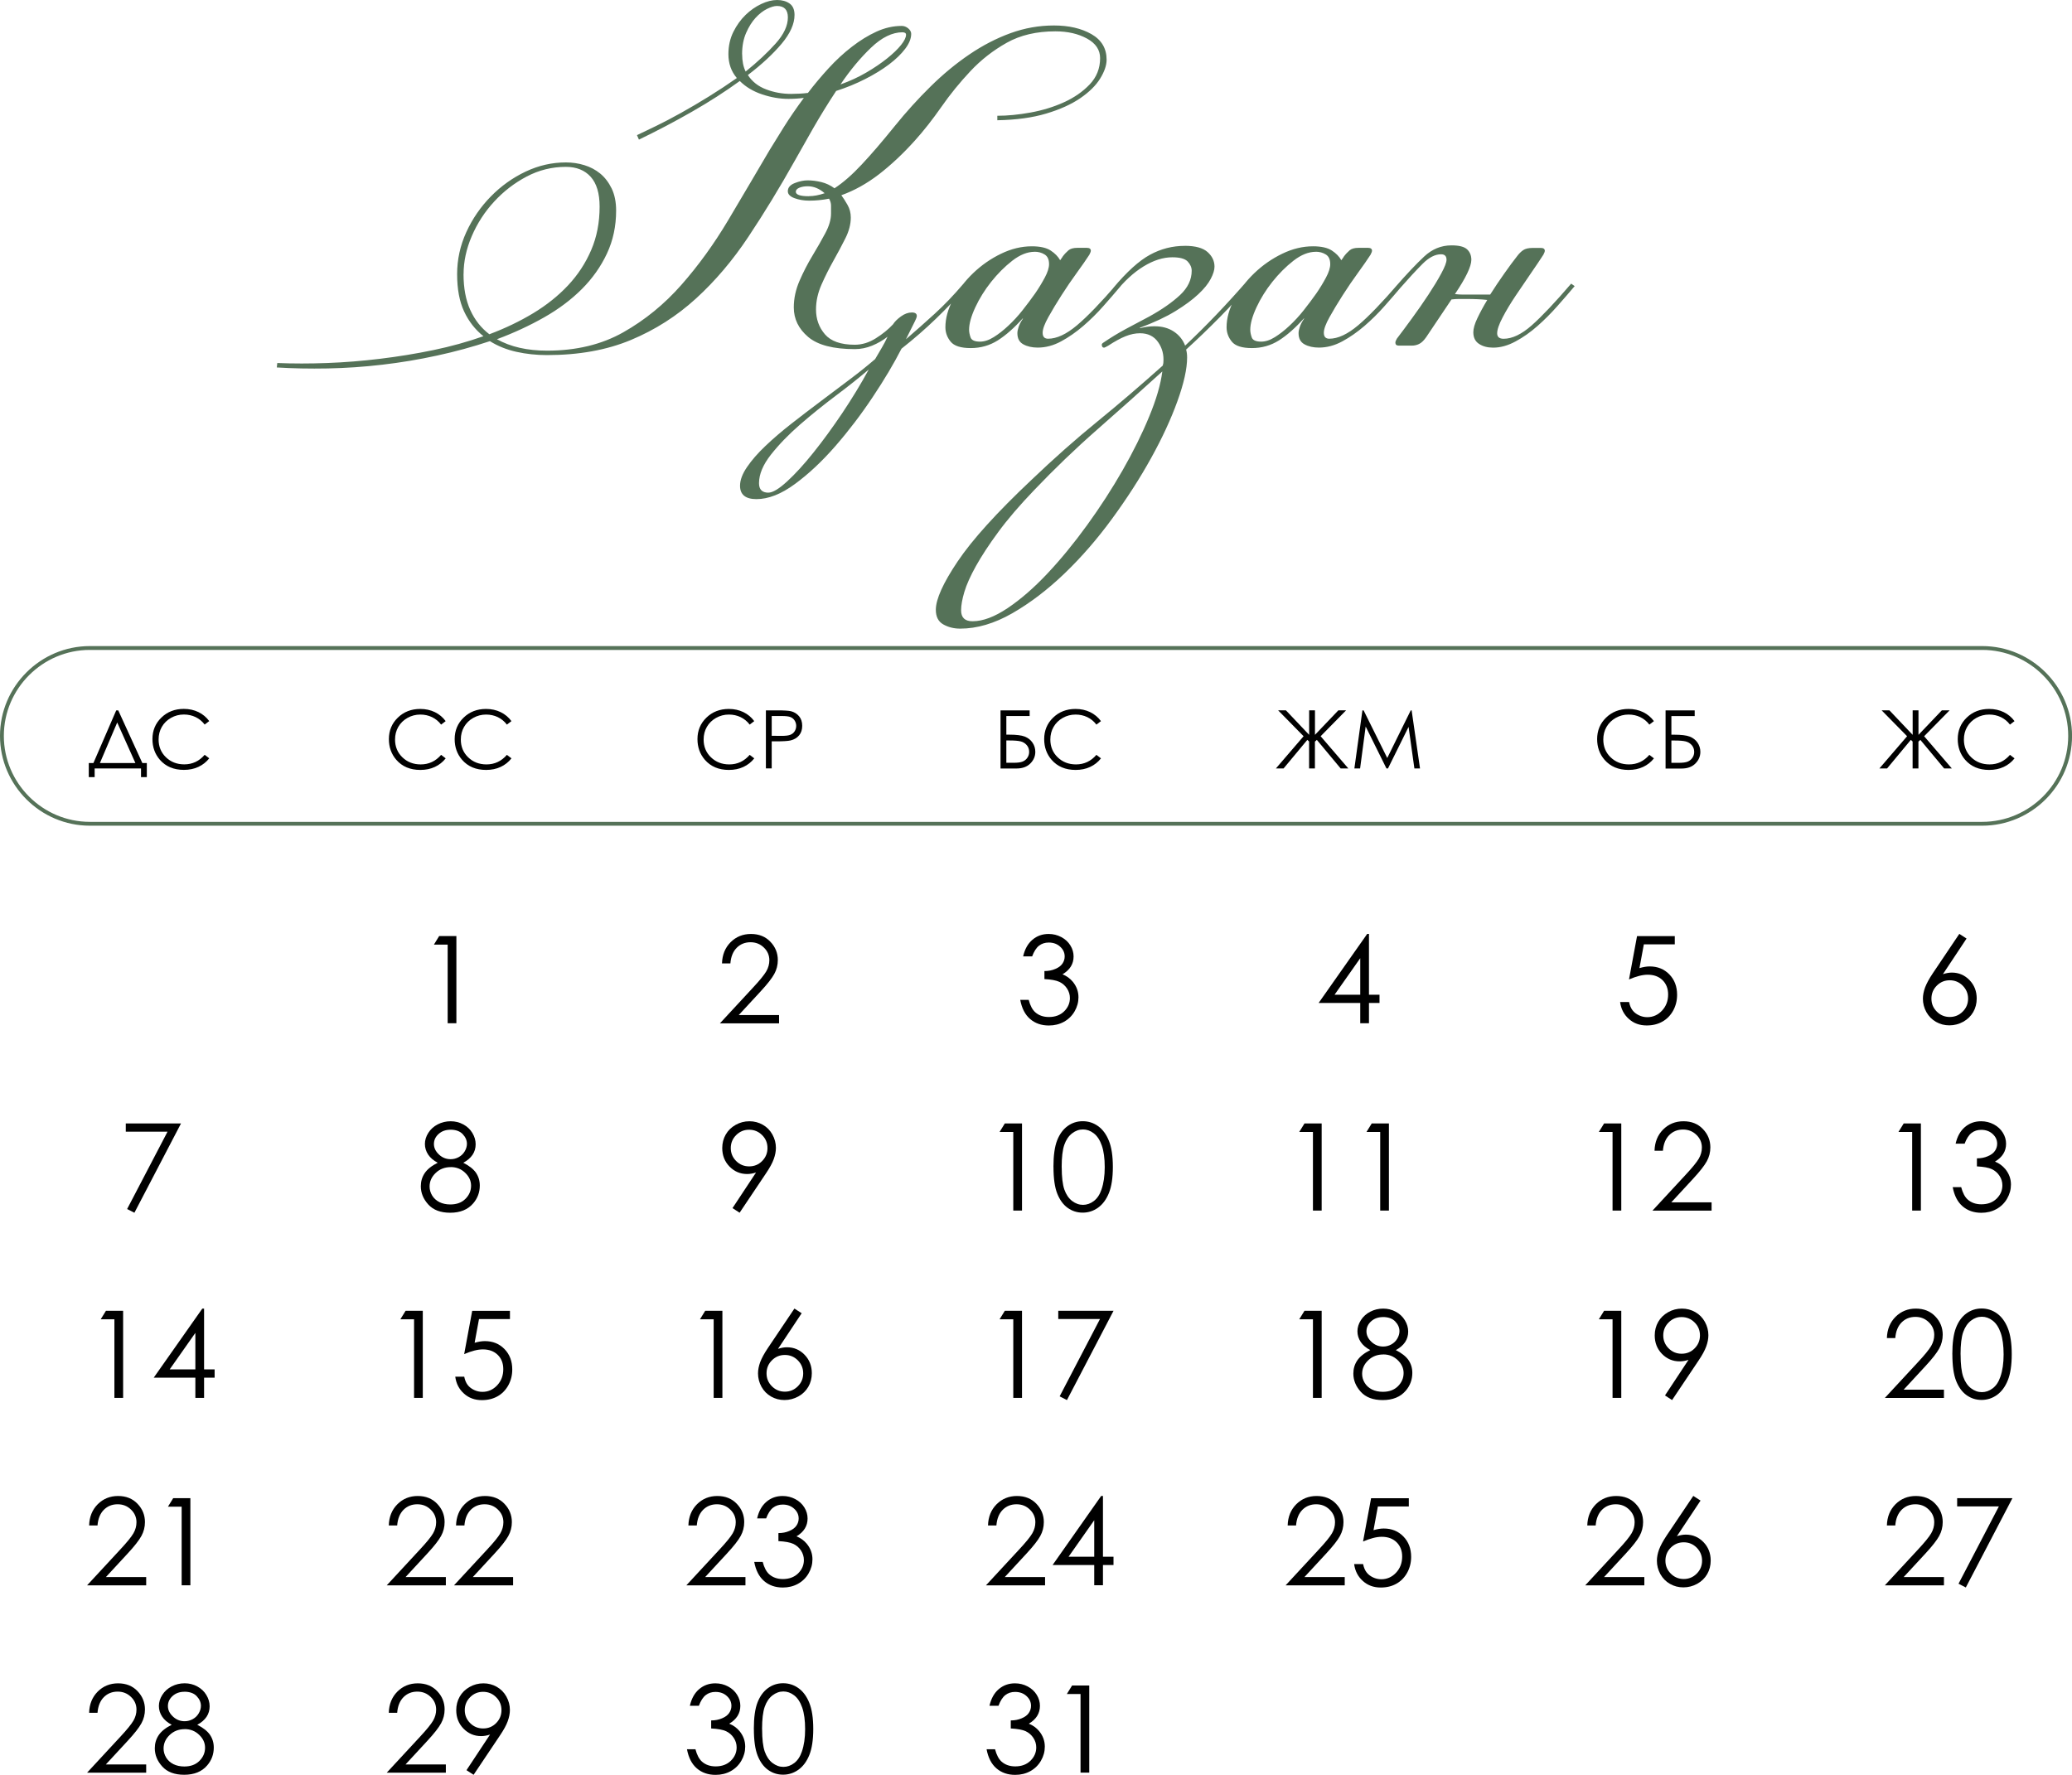<?xml version="1.0" encoding="UTF-8"?> <svg xmlns="http://www.w3.org/2000/svg" xmlns:xlink="http://www.w3.org/1999/xlink" xmlns:xodm="http://www.corel.com/coreldraw/odm/2003" xml:space="preserve" width="108.402mm" height="92.867mm" version="1.1" style="shape-rendering:geometricPrecision; text-rendering:geometricPrecision; image-rendering:optimizeQuality; fill-rule:evenodd; clip-rule:evenodd" viewBox="0 0 420.54 360.27"> <defs> <style type="text/css"> .str0 {stroke:#557258;stroke-width:0.78;stroke-miterlimit:22.926} .fil1 {fill:none} .fil0 {fill:black;fill-rule:nonzero} .fil2 {fill:#557258;fill-rule:nonzero} </style> </defs> <g id="Слой_x0020_1">  <g id="_2566336480240"> <path class="fil0" d="M19.2 157.75l-1.18 0 0 -2.86 0.94 0 4.63 -10.69 0.41 0 4.89 10.69 0.91 0 0 2.86 -1.18 0 0 -1.76 -9.41 0 0 1.76zm1.09 -2.86l7.19 0 -3.69 -8.23 -3.51 8.23zm22.18 -8.52l-0.93 0.71c-0.51,-0.67 -1.13,-1.17 -1.85,-1.52 -0.72,-0.34 -1.51,-0.52 -2.37,-0.52 -0.94,0 -1.81,0.23 -2.61,0.68 -0.8,0.45 -1.42,1.06 -1.86,1.82 -0.44,0.76 -0.66,1.62 -0.66,2.57 0,1.44 0.49,2.64 1.48,3.6 0.99,0.96 2.23,1.45 3.73,1.45 1.65,0 3.03,-0.65 4.14,-1.94l0.93 0.71c-0.59,0.75 -1.32,1.33 -2.2,1.74 -0.88,0.41 -1.86,0.61 -2.95,0.61 -2.06,0 -3.69,-0.69 -4.88,-2.06 -1,-1.16 -1.5,-2.56 -1.5,-4.2 0,-1.72 0.6,-3.18 1.81,-4.35 1.21,-1.18 2.73,-1.77 4.55,-1.77 1.1,0 2.09,0.22 2.98,0.65 0.89,0.44 1.61,1.04 2.18,1.82z"></path> <path class="fil0" d="M90.46 146.38l-0.93 0.71c-0.51,-0.67 -1.13,-1.17 -1.85,-1.52 -0.72,-0.34 -1.51,-0.52 -2.37,-0.52 -0.94,0 -1.81,0.23 -2.61,0.68 -0.8,0.45 -1.42,1.06 -1.86,1.82 -0.44,0.76 -0.66,1.62 -0.66,2.57 0,1.44 0.49,2.64 1.48,3.6 0.99,0.96 2.23,1.45 3.73,1.45 1.65,0 3.03,-0.65 4.14,-1.94l0.93 0.71c-0.59,0.75 -1.32,1.33 -2.2,1.74 -0.88,0.41 -1.86,0.61 -2.95,0.61 -2.06,0 -3.69,-0.69 -4.88,-2.06 -1,-1.16 -1.5,-2.56 -1.5,-4.2 0,-1.72 0.6,-3.18 1.81,-4.35 1.21,-1.18 2.73,-1.77 4.55,-1.77 1.1,0 2.09,0.22 2.98,0.65 0.89,0.44 1.61,1.04 2.18,1.82zm13.35 0l-0.93 0.71c-0.51,-0.67 -1.13,-1.17 -1.85,-1.52 -0.72,-0.34 -1.51,-0.52 -2.37,-0.52 -0.94,0 -1.81,0.23 -2.61,0.68 -0.8,0.45 -1.42,1.06 -1.86,1.82 -0.44,0.76 -0.66,1.62 -0.66,2.57 0,1.44 0.49,2.64 1.48,3.6 0.99,0.96 2.23,1.45 3.73,1.45 1.65,0 3.03,-0.65 4.14,-1.94l0.93 0.71c-0.59,0.75 -1.32,1.33 -2.2,1.74 -0.88,0.41 -1.86,0.61 -2.95,0.61 -2.06,0 -3.69,-0.69 -4.88,-2.06 -1,-1.16 -1.5,-2.56 -1.5,-4.2 0,-1.72 0.6,-3.18 1.81,-4.35 1.21,-1.18 2.73,-1.77 4.55,-1.77 1.1,0 2.09,0.22 2.98,0.65 0.89,0.44 1.61,1.04 2.18,1.82z"></path> <path class="fil0" d="M153.09 146.38l-0.93 0.71c-0.51,-0.67 -1.13,-1.17 -1.85,-1.52 -0.72,-0.34 -1.51,-0.52 -2.37,-0.52 -0.94,0 -1.81,0.23 -2.61,0.68 -0.8,0.45 -1.42,1.06 -1.86,1.82 -0.44,0.76 -0.66,1.62 -0.66,2.57 0,1.44 0.49,2.64 1.48,3.6 0.99,0.96 2.23,1.45 3.73,1.45 1.65,0 3.03,-0.65 4.14,-1.94l0.93 0.71c-0.59,0.75 -1.32,1.33 -2.2,1.74 -0.88,0.41 -1.86,0.61 -2.95,0.61 -2.06,0 -3.69,-0.69 -4.88,-2.06 -1,-1.16 -1.5,-2.56 -1.5,-4.2 0,-1.72 0.6,-3.18 1.81,-4.35 1.21,-1.18 2.73,-1.77 4.55,-1.77 1.1,0 2.09,0.22 2.98,0.65 0.89,0.44 1.61,1.04 2.18,1.82zm2.36 -2.18l2.35 0c1.35,0 2.26,0.06 2.73,0.17 0.67,0.17 1.22,0.51 1.65,1.02 0.43,0.51 0.64,1.16 0.64,1.94 0,0.79 -0.21,1.43 -0.63,1.94 -0.42,0.51 -0.99,0.85 -1.72,1.03 -0.54,0.13 -1.54,0.19 -3,0.19l-0.84 0 0 5.49 -1.18 0 0 -11.79zm1.18 1.15l0 4.01 2 0.02c0.81,0 1.4,-0.07 1.77,-0.22 0.38,-0.15 0.67,-0.38 0.88,-0.71 0.21,-0.33 0.32,-0.7 0.32,-1.1 0,-0.39 -0.11,-0.76 -0.32,-1.09 -0.21,-0.33 -0.5,-0.56 -0.85,-0.7 -0.35,-0.14 -0.92,-0.21 -1.72,-0.21l-2.09 0z"></path> <path class="fil0" d="M203.07 155.99l0 -11.79 5.91 0 0 1.15 -4.73 0 0 3.78 0.55 0c1.46,0 2.53,0.13 3.19,0.39 0.66,0.26 1.19,0.67 1.57,1.23 0.38,0.56 0.57,1.18 0.57,1.87 0,0.9 -0.34,1.69 -1.01,2.36 -0.67,0.68 -1.61,1.02 -2.81,1.02l-3.24 0zm1.18 -5.68l0 4.53 1.44 0c0.86,0 1.48,-0.08 1.88,-0.25 0.4,-0.17 0.72,-0.43 0.95,-0.78 0.24,-0.35 0.36,-0.74 0.36,-1.18 0,-0.55 -0.17,-1.01 -0.5,-1.39 -0.34,-0.38 -0.75,-0.63 -1.25,-0.75 -0.5,-0.12 -1.24,-0.18 -2.22,-0.18l-0.65 0zm19.21 -3.93l-0.93 0.71c-0.51,-0.67 -1.13,-1.17 -1.85,-1.52 -0.72,-0.34 -1.51,-0.52 -2.37,-0.52 -0.94,0 -1.81,0.23 -2.61,0.68 -0.8,0.45 -1.42,1.06 -1.86,1.82 -0.44,0.76 -0.66,1.62 -0.66,2.57 0,1.44 0.49,2.64 1.48,3.6 0.99,0.96 2.23,1.45 3.73,1.45 1.65,0 3.03,-0.65 4.14,-1.94l0.93 0.71c-0.59,0.75 -1.32,1.33 -2.2,1.74 -0.88,0.41 -1.86,0.61 -2.95,0.61 -2.06,0 -3.69,-0.69 -4.88,-2.06 -1,-1.16 -1.5,-2.56 -1.5,-4.2 0,-1.72 0.6,-3.18 1.81,-4.35 1.21,-1.18 2.73,-1.77 4.55,-1.77 1.1,0 2.09,0.22 2.98,0.65 0.89,0.44 1.61,1.04 2.18,1.82z"></path> <path class="fil0" d="M266.88 150.52l0 5.47 -1.18 0 0 -5.47 -0.36 -0.33 -4.82 5.8 -1.56 0 5.62 -6.54 -5.17 -5.26 1.58 0 4.72 4.98 0 -4.98 1.18 0 0 4.98 4.75 -4.98 1.57 0 -5.17 5.26 5.62 6.54 -1.56 0 -4.83 -5.8 -0.36 0.33zm8.01 5.47l1.63 -11.79 0.24 0 4.8 9.67 4.77 -9.67 0.18 0 1.7 11.79 -1.14 0 -1.18 -8.44 -4.18 8.44 -0.31 0 -4.22 -8.51 -1.13 8.51 -1.16 0z"></path> <path class="fil0" d="M335.69 146.38l-0.93 0.71c-0.51,-0.67 -1.13,-1.17 -1.85,-1.52 -0.72,-0.34 -1.51,-0.52 -2.37,-0.52 -0.94,0 -1.81,0.23 -2.61,0.68 -0.8,0.45 -1.42,1.06 -1.86,1.82 -0.44,0.76 -0.66,1.62 -0.66,2.57 0,1.44 0.49,2.64 1.48,3.6 0.99,0.96 2.23,1.45 3.73,1.45 1.65,0 3.03,-0.65 4.14,-1.94l0.93 0.71c-0.59,0.75 -1.32,1.33 -2.2,1.74 -0.88,0.41 -1.86,0.61 -2.95,0.61 -2.06,0 -3.69,-0.69 -4.88,-2.06 -1,-1.16 -1.5,-2.56 -1.5,-4.2 0,-1.72 0.6,-3.18 1.81,-4.35 1.21,-1.18 2.73,-1.77 4.55,-1.77 1.1,0 2.09,0.22 2.98,0.65 0.89,0.44 1.61,1.04 2.18,1.82zm2.36 9.62l0 -11.79 5.91 0 0 1.15 -4.73 0 0 3.78 0.55 0c1.46,0 2.53,0.13 3.19,0.39 0.66,0.26 1.19,0.67 1.57,1.23 0.38,0.56 0.57,1.18 0.57,1.87 0,0.9 -0.34,1.69 -1.01,2.36 -0.67,0.68 -1.61,1.02 -2.81,1.02l-3.24 0zm1.18 -5.68l0 4.53 1.44 0c0.86,0 1.48,-0.08 1.88,-0.25 0.4,-0.17 0.72,-0.43 0.95,-0.78 0.24,-0.35 0.36,-0.74 0.36,-1.18 0,-0.55 -0.17,-1.01 -0.5,-1.39 -0.34,-0.38 -0.75,-0.63 -1.25,-0.75 -0.5,-0.12 -1.24,-0.18 -2.22,-0.18l-0.65 0z"></path> <path class="fil0" d="M389.37 150.52l0 5.47 -1.18 0 0 -5.47 -0.36 -0.33 -4.82 5.8 -1.56 0 5.62 -6.54 -5.17 -5.26 1.58 0 4.72 4.98 0 -4.98 1.18 0 0 4.98 4.75 -4.98 1.57 0 -5.17 5.26 5.62 6.54 -1.56 0 -4.83 -5.8 -0.36 0.33zm19.51 -4.14l-0.93 0.71c-0.51,-0.67 -1.13,-1.17 -1.85,-1.52 -0.72,-0.34 -1.51,-0.52 -2.37,-0.52 -0.94,0 -1.81,0.23 -2.61,0.68 -0.8,0.45 -1.42,1.06 -1.86,1.82 -0.44,0.76 -0.66,1.62 -0.66,2.57 0,1.44 0.49,2.64 1.48,3.6 0.99,0.96 2.23,1.45 3.73,1.45 1.65,0 3.03,-0.65 4.14,-1.94l0.93 0.71c-0.59,0.75 -1.32,1.33 -2.2,1.74 -0.88,0.41 -1.86,0.61 -2.95,0.61 -2.06,0 -3.69,-0.69 -4.88,-2.06 -1,-1.16 -1.5,-2.56 -1.5,-4.2 0,-1.72 0.6,-3.18 1.81,-4.35 1.21,-1.18 2.73,-1.77 4.55,-1.77 1.1,0 2.09,0.22 2.98,0.65 0.89,0.44 1.61,1.04 2.18,1.82z"></path> <path class="fil0" d="M397.68 189.58l1.46 0.94 -4.8 7.23c0.64,-0.21 1.24,-0.32 1.81,-0.32 1.41,0 2.6,0.51 3.58,1.52 0.98,1.01 1.47,2.26 1.47,3.74 0,1.02 -0.24,1.94 -0.71,2.76 -0.48,0.82 -1.15,1.48 -2.02,1.96 -0.87,0.48 -1.81,0.73 -2.82,0.73 -0.97,0 -1.87,-0.23 -2.7,-0.7 -0.83,-0.47 -1.48,-1.13 -1.96,-1.98 -0.47,-0.85 -0.71,-1.76 -0.71,-2.73 0,-0.72 0.15,-1.48 0.44,-2.28 0.3,-0.8 0.82,-1.76 1.57,-2.88l5.38 -8zm-1.95 9.41c-1.03,0 -1.9,0.36 -2.63,1.09 -0.73,0.73 -1.09,1.61 -1.09,2.64 0,1.03 0.36,1.9 1.09,2.63 0.73,0.73 1.61,1.09 2.63,1.09 1.03,0 1.9,-0.36 2.63,-1.09 0.73,-0.73 1.09,-1.6 1.09,-2.63 0,-1.03 -0.37,-1.91 -1.09,-2.64 -0.73,-0.73 -1.61,-1.09 -2.63,-1.09z"></path> <polygon class="fil0" points="25.53,228.05 36.74,228.05 27.28,246.18 25.8,245.43 34,229.73 25.53,229.73 "></polygon> <path class="fil0" d="M94.02 236.03c1.19,0.6 2.05,1.27 2.58,2.03 0.52,0.76 0.78,1.63 0.78,2.6 0,1.36 -0.44,2.57 -1.33,3.61 -1.09,1.28 -2.65,1.91 -4.68,1.91 -1.95,0 -3.44,-0.56 -4.45,-1.68 -1.01,-1.12 -1.51,-2.35 -1.51,-3.7 0,-0.99 0.26,-1.87 0.79,-2.66 0.53,-0.79 1.41,-1.49 2.64,-2.11 -0.87,-0.45 -1.51,-1.01 -1.95,-1.67 -0.43,-0.66 -0.65,-1.38 -0.65,-2.14 0,-0.77 0.23,-1.52 0.69,-2.25 0.46,-0.73 1.1,-1.31 1.91,-1.73 0.81,-0.42 1.69,-0.63 2.63,-0.63 0.92,0 1.77,0.21 2.56,0.64 0.78,0.42 1.4,1 1.84,1.73 0.44,0.73 0.67,1.49 0.67,2.3 0,0.8 -0.21,1.51 -0.63,2.14 -0.42,0.62 -1.05,1.17 -1.89,1.62zm-2.6 -6.7c-0.96,0 -1.77,0.29 -2.4,0.86 -0.63,0.57 -0.95,1.25 -0.95,2.04 0,0.78 0.34,1.49 1.02,2.13 0.68,0.64 1.47,0.95 2.38,0.95 0.58,0 1.13,-0.14 1.65,-0.43 0.52,-0.29 0.92,-0.68 1.21,-1.18 0.29,-0.5 0.44,-1 0.44,-1.51 0,-0.71 -0.29,-1.37 -0.86,-1.97 -0.57,-0.6 -1.41,-0.9 -2.5,-0.9zm0.07 7.59c-1.22,0 -2.24,0.39 -3.06,1.18 -0.83,0.79 -1.24,1.71 -1.24,2.76 0,0.65 0.18,1.26 0.53,1.84 0.35,0.57 0.85,1.02 1.48,1.33 0.63,0.31 1.37,0.47 2.2,0.47 1.29,0 2.31,-0.38 3.07,-1.14 0.76,-0.76 1.14,-1.65 1.14,-2.67 0,-0.99 -0.4,-1.86 -1.21,-2.63 -0.8,-0.77 -1.78,-1.15 -2.92,-1.15z"></path> <path class="fil0" d="M150.12 246.18l-1.45 -0.94 4.78 -7.23c-0.64,0.21 -1.24,0.31 -1.81,0.31 -1.4,0 -2.59,-0.51 -3.58,-1.52 -0.98,-1.01 -1.47,-2.26 -1.47,-3.74 0,-1.02 0.24,-1.94 0.71,-2.76 0.47,-0.82 1.14,-1.47 2.01,-1.96 0.87,-0.49 1.8,-0.73 2.8,-0.73 0.98,0 1.88,0.24 2.71,0.71 0.83,0.47 1.48,1.13 1.95,1.98 0.47,0.85 0.71,1.75 0.71,2.71 0,0.73 -0.15,1.49 -0.44,2.29 -0.29,0.8 -0.81,1.76 -1.57,2.88l-5.36 8zm1.93 -9.41c1.04,0 1.92,-0.36 2.64,-1.09 0.72,-0.73 1.08,-1.61 1.08,-2.63 0,-1.03 -0.36,-1.91 -1.09,-2.63 -0.73,-0.73 -1.61,-1.09 -2.64,-1.09 -1.03,0 -1.9,0.36 -2.63,1.09 -0.73,0.73 -1.09,1.61 -1.09,2.63 0,1.03 0.37,1.91 1.09,2.63 0.73,0.73 1.61,1.09 2.64,1.09z"></path> <path class="fil0" d="M203.93 228.05l3.5 0 0 17.69 -1.77 0 0 -15.96 -2.78 0 1.06 -1.72zm9.88 8.85c0,-2.33 0.25,-4.13 0.75,-5.41 0.5,-1.28 1.21,-2.24 2.12,-2.9 0.91,-0.66 1.93,-0.99 3.07,-0.99 1.15,0 2.18,0.33 3.11,0.99 0.93,0.66 1.67,1.65 2.2,2.97 0.54,1.32 0.81,3.1 0.81,5.32 0,2.22 -0.27,3.99 -0.8,5.3 -0.53,1.31 -1.27,2.3 -2.2,2.97 -0.94,0.67 -1.98,1.01 -3.12,1.01 -1.13,0 -2.15,-0.32 -3.05,-0.97 -0.91,-0.65 -1.61,-1.62 -2.12,-2.9 -0.51,-1.29 -0.76,-3.09 -0.76,-5.41zm1.68 0.03c0,2 0.18,3.51 0.53,4.53 0.36,1.02 0.89,1.8 1.58,2.33 0.7,0.53 1.43,0.79 2.21,0.79 0.78,0 1.52,-0.26 2.2,-0.78 0.68,-0.52 1.2,-1.29 1.55,-2.33 0.44,-1.26 0.66,-2.77 0.66,-4.55 0,-1.78 -0.2,-3.24 -0.59,-4.37 -0.39,-1.13 -0.94,-1.96 -1.63,-2.49 -0.69,-0.53 -1.42,-0.79 -2.19,-0.79 -0.79,0 -1.52,0.26 -2.21,0.79 -0.69,0.53 -1.22,1.3 -1.58,2.32 -0.36,1.02 -0.54,2.54 -0.54,4.54z"></path> <path class="fil0" d="M264.75 228.05l3.5 0 0 17.69 -1.77 0 0 -15.96 -2.78 0 1.06 -1.72zm13.65 0l3.5 0 0 17.69 -1.77 0 0 -15.96 -2.78 0 1.06 -1.72z"></path> <polygon class="fil0" points="89.13,190.02 92.63,190.02 92.63,207.71 90.86,207.71 90.86,191.75 88.07,191.75 "></polygon> <path class="fil0" d="M148.24 195.57l-1.7 0c0.05,-1.75 0.63,-3.18 1.74,-4.3 1.12,-1.12 2.5,-1.68 4.14,-1.68 1.62,0 2.94,0.53 3.94,1.58 1.01,1.05 1.51,2.29 1.51,3.72 0,1 -0.24,1.95 -0.72,2.82 -0.48,0.88 -1.41,2.07 -2.8,3.57l-4.41 4.77 8.18 0 0 1.68 -12 0 6.74 -7.28c1.37,-1.47 2.25,-2.56 2.67,-3.28 0.41,-0.71 0.62,-1.46 0.62,-2.25 0,-1 -0.37,-1.86 -1.11,-2.57 -0.74,-0.72 -1.64,-1.08 -2.71,-1.08 -1.13,0 -2.06,0.38 -2.81,1.13 -0.75,0.76 -1.17,1.81 -1.28,3.18z"></path> <path class="fil0" d="M209.48 194.14l-1.82 0c0.33,-1.46 0.96,-2.59 1.88,-3.37 0.93,-0.79 2.02,-1.18 3.29,-1.18 0.92,0 1.78,0.21 2.57,0.63 0.8,0.42 1.41,0.99 1.85,1.7 0.44,0.71 0.65,1.46 0.65,2.24 0,1.52 -0.75,2.73 -2.25,3.62 0.85,0.34 1.54,0.85 2.09,1.51 0.77,0.94 1.15,1.99 1.15,3.15 0,1 -0.26,1.96 -0.79,2.87 -0.53,0.91 -1.25,1.61 -2.16,2.11 -0.91,0.5 -1.93,0.75 -3.06,0.75 -1.52,0 -2.79,-0.44 -3.81,-1.32 -1.02,-0.88 -1.68,-2.17 -2,-3.88l1.72 0c0.3,1.15 0.74,1.98 1.31,2.5 0.73,0.65 1.66,0.98 2.79,0.98 1.28,0 2.31,-0.39 3.09,-1.15 0.78,-0.77 1.17,-1.67 1.17,-2.7 0,-0.69 -0.19,-1.33 -0.58,-1.93 -0.39,-0.6 -0.91,-1.05 -1.56,-1.36 -0.65,-0.3 -1.66,-0.49 -3.03,-0.56l0 -1.63c0.81,0 1.55,-0.14 2.21,-0.43 0.67,-0.28 1.15,-0.64 1.45,-1.09 0.3,-0.44 0.45,-0.92 0.45,-1.44 0,-0.77 -0.3,-1.43 -0.92,-1.99 -0.61,-0.56 -1.38,-0.84 -2.32,-0.84 -0.76,0 -1.41,0.21 -1.97,0.64 -0.55,0.43 -1.02,1.16 -1.4,2.19z"></path> <path class="fil0" d="M277.49 189.58l0.36 0 0 12.34 2.14 0 0 1.68 -2.14 0 0 4.11 -1.77 0 0 -4.11 -8.45 0 9.86 -14.02zm-1.41 12.34l0 -7.41 -5.21 7.41 5.21 0z"></path> <path class="fil0" d="M325.56 228.05l3.5 0 0 17.69 -1.77 0 0 -15.96 -2.78 0 1.06 -1.72zm11.95 5.54l-1.7 0c0.05,-1.75 0.63,-3.18 1.74,-4.3 1.12,-1.12 2.5,-1.68 4.14,-1.68 1.62,0 2.94,0.53 3.94,1.58 1.01,1.05 1.51,2.29 1.51,3.72 0,1 -0.24,1.95 -0.72,2.82 -0.48,0.88 -1.41,2.07 -2.8,3.57l-4.41 4.77 8.18 0 0 1.68 -12 0 6.74 -7.28c1.37,-1.47 2.25,-2.56 2.67,-3.28 0.41,-0.71 0.62,-1.46 0.62,-2.25 0,-1 -0.37,-1.86 -1.11,-2.57 -0.74,-0.72 -1.64,-1.08 -2.71,-1.08 -1.13,0 -2.06,0.38 -2.81,1.13 -0.75,0.76 -1.17,1.81 -1.28,3.18z"></path> <path class="fil0" d="M339.92 190.02l0 1.68 -6.28 0 -0.89 4.82c0.77,-0.23 1.46,-0.34 2.08,-0.34 1.61,0 2.94,0.54 3.99,1.62 1.05,1.08 1.57,2.46 1.57,4.15 0,1.16 -0.27,2.23 -0.8,3.2 -0.54,0.97 -1.27,1.72 -2.18,2.23 -0.92,0.52 -1.98,0.78 -3.19,0.78 -1.44,0 -2.65,-0.44 -3.63,-1.33 -0.99,-0.88 -1.58,-2.02 -1.77,-3.43l1.82 0c0.14,0.68 0.37,1.24 0.69,1.66 0.32,0.43 0.76,0.77 1.3,1.03 0.54,0.26 1.11,0.39 1.7,0.39 1.16,0 2.16,-0.44 2.99,-1.32 0.83,-0.88 1.25,-1.98 1.25,-3.29 0,-1.19 -0.38,-2.16 -1.13,-2.9 -0.76,-0.74 -1.76,-1.11 -3.02,-1.11 -1.04,0 -2.3,0.32 -3.79,0.96l1.63 -8.79 7.66 0z"></path> <path class="fil0" d="M386.37 228.05l3.5 0 0 17.69 -1.77 0 0 -15.96 -2.78 0 1.06 -1.72zm12.37 4.11l-1.82 0c0.33,-1.46 0.96,-2.59 1.88,-3.37 0.93,-0.79 2.02,-1.18 3.29,-1.18 0.92,0 1.78,0.21 2.57,0.63 0.8,0.42 1.41,0.99 1.85,1.7 0.44,0.71 0.65,1.46 0.65,2.24 0,1.52 -0.75,2.73 -2.25,3.62 0.85,0.34 1.54,0.85 2.09,1.51 0.77,0.94 1.15,1.99 1.15,3.15 0,1 -0.26,1.96 -0.79,2.87 -0.53,0.91 -1.25,1.61 -2.16,2.11 -0.91,0.5 -1.93,0.75 -3.06,0.75 -1.52,0 -2.79,-0.44 -3.81,-1.32 -1.02,-0.88 -1.68,-2.17 -2,-3.88l1.72 0c0.3,1.15 0.74,1.98 1.31,2.5 0.73,0.65 1.66,0.98 2.79,0.98 1.28,0 2.31,-0.39 3.09,-1.15 0.78,-0.77 1.17,-1.67 1.17,-2.7 0,-0.69 -0.19,-1.33 -0.58,-1.93 -0.39,-0.6 -0.91,-1.05 -1.56,-1.36 -0.65,-0.3 -1.66,-0.49 -3.03,-0.56l0 -1.63c0.81,0 1.55,-0.14 2.21,-0.43 0.67,-0.28 1.15,-0.64 1.45,-1.09 0.3,-0.44 0.45,-0.92 0.45,-1.44 0,-0.77 -0.3,-1.43 -0.92,-1.99 -0.61,-0.56 -1.38,-0.84 -2.32,-0.84 -0.76,0 -1.41,0.21 -1.97,0.64 -0.55,0.43 -1.02,1.16 -1.4,2.19z"></path> <path class="fil0" d="M21.49 266.08l3.5 0 0 17.69 -1.77 0 0 -15.96 -2.78 0 1.06 -1.72zm19.57 -0.44l0.36 0 0 12.34 2.14 0 0 1.68 -2.14 0 0 4.11 -1.77 0 0 -4.11 -8.45 0 9.86 -14.02zm-1.41 12.34l0 -7.41 -5.21 7.41 5.21 0z"></path> <path class="fil0" d="M82.31 266.08l3.5 0 0 17.69 -1.77 0 0 -15.96 -2.78 0 1.06 -1.72zm21.19 0l0 1.68 -6.28 0 -0.89 4.82c0.77,-0.23 1.46,-0.34 2.08,-0.34 1.61,0 2.94,0.54 3.99,1.62 1.05,1.08 1.57,2.46 1.57,4.15 0,1.16 -0.27,2.23 -0.8,3.2 -0.54,0.97 -1.27,1.72 -2.18,2.23 -0.92,0.52 -1.98,0.78 -3.19,0.78 -1.44,0 -2.65,-0.44 -3.63,-1.33 -0.99,-0.88 -1.58,-2.02 -1.77,-3.43l1.82 0c0.14,0.68 0.37,1.24 0.69,1.66 0.32,0.43 0.76,0.77 1.3,1.03 0.54,0.26 1.11,0.39 1.7,0.39 1.16,0 2.16,-0.44 2.99,-1.32 0.83,-0.88 1.25,-1.98 1.25,-3.29 0,-1.19 -0.38,-2.16 -1.13,-2.9 -0.76,-0.74 -1.76,-1.11 -3.02,-1.11 -1.04,0 -2.3,0.32 -3.79,0.96l1.63 -8.79 7.66 0z"></path> <path class="fil0" d="M143.12 266.08l3.5 0 0 17.69 -1.77 0 0 -15.96 -2.78 0 1.06 -1.72zm18.13 -0.44l1.46 0.94 -4.8 7.23c0.64,-0.21 1.24,-0.32 1.81,-0.32 1.41,0 2.6,0.51 3.58,1.52 0.98,1.01 1.47,2.26 1.47,3.74 0,1.02 -0.24,1.94 -0.71,2.76 -0.48,0.82 -1.15,1.48 -2.02,1.96 -0.87,0.48 -1.81,0.73 -2.82,0.73 -0.97,0 -1.87,-0.23 -2.7,-0.7 -0.83,-0.47 -1.48,-1.13 -1.96,-1.98 -0.47,-0.85 -0.71,-1.76 -0.71,-2.73 0,-0.72 0.15,-1.48 0.44,-2.28 0.3,-0.8 0.82,-1.76 1.57,-2.88l5.38 -8zm-1.95 9.41c-1.03,0 -1.9,0.36 -2.63,1.09 -0.73,0.73 -1.09,1.61 -1.09,2.64 0,1.03 0.36,1.9 1.09,2.63 0.73,0.73 1.61,1.09 2.63,1.09 1.03,0 1.9,-0.36 2.63,-1.09 0.73,-0.73 1.09,-1.6 1.09,-2.63 0,-1.03 -0.37,-1.91 -1.09,-2.64 -0.73,-0.73 -1.61,-1.09 -2.63,-1.09z"></path> <path class="fil0" d="M203.93 266.08l3.5 0 0 17.69 -1.77 0 0 -15.96 -2.78 0 1.06 -1.72zm10.87 0l11.21 0 -9.46 18.13 -1.48 -0.76 8.19 -15.7 -8.47 0 0 -1.68z"></path> <path class="fil0" d="M264.75 266.08l3.5 0 0 17.69 -1.77 0 0 -15.96 -2.78 0 1.06 -1.72zm18.54 7.98c1.19,0.6 2.05,1.27 2.58,2.03 0.52,0.76 0.78,1.63 0.78,2.6 0,1.36 -0.44,2.57 -1.33,3.61 -1.09,1.28 -2.65,1.91 -4.68,1.91 -1.95,0 -3.44,-0.56 -4.45,-1.68 -1.01,-1.12 -1.51,-2.35 -1.51,-3.7 0,-0.99 0.26,-1.87 0.79,-2.66 0.53,-0.79 1.41,-1.49 2.64,-2.11 -0.87,-0.45 -1.51,-1.01 -1.95,-1.67 -0.43,-0.66 -0.65,-1.38 -0.65,-2.14 0,-0.77 0.23,-1.52 0.69,-2.25 0.46,-0.73 1.1,-1.31 1.91,-1.73 0.81,-0.42 1.69,-0.63 2.63,-0.63 0.92,0 1.77,0.21 2.56,0.64 0.78,0.42 1.4,1 1.84,1.73 0.44,0.73 0.67,1.49 0.67,2.3 0,0.8 -0.21,1.51 -0.63,2.14 -0.42,0.62 -1.05,1.17 -1.89,1.62zm-2.6 -6.7c-0.96,0 -1.77,0.29 -2.4,0.86 -0.63,0.57 -0.95,1.25 -0.95,2.04 0,0.78 0.34,1.49 1.02,2.13 0.68,0.64 1.47,0.95 2.38,0.95 0.58,0 1.13,-0.14 1.65,-0.43 0.52,-0.29 0.92,-0.68 1.21,-1.18 0.29,-0.5 0.44,-1 0.44,-1.51 0,-0.71 -0.29,-1.37 -0.86,-1.97 -0.57,-0.6 -1.41,-0.9 -2.5,-0.9zm0.07 7.59c-1.22,0 -2.24,0.39 -3.06,1.18 -0.83,0.79 -1.24,1.71 -1.24,2.76 0,0.65 0.18,1.26 0.53,1.84 0.35,0.57 0.85,1.02 1.48,1.33 0.63,0.31 1.37,0.47 2.2,0.47 1.29,0 2.31,-0.38 3.07,-1.14 0.76,-0.76 1.14,-1.65 1.14,-2.67 0,-0.99 -0.4,-1.86 -1.21,-2.63 -0.8,-0.77 -1.78,-1.15 -2.92,-1.15z"></path> <path class="fil0" d="M325.56 266.08l3.5 0 0 17.69 -1.77 0 0 -15.96 -2.78 0 1.06 -1.72zm13.82 18.13l-1.45 -0.94 4.78 -7.23c-0.64,0.21 -1.24,0.31 -1.81,0.31 -1.4,0 -2.59,-0.51 -3.58,-1.52 -0.98,-1.01 -1.47,-2.26 -1.47,-3.74 0,-1.02 0.24,-1.94 0.71,-2.76 0.47,-0.82 1.14,-1.47 2.01,-1.96 0.87,-0.49 1.8,-0.73 2.8,-0.73 0.98,0 1.88,0.24 2.71,0.71 0.83,0.47 1.48,1.13 1.95,1.98 0.47,0.85 0.71,1.75 0.71,2.71 0,0.73 -0.15,1.49 -0.44,2.29 -0.29,0.8 -0.81,1.76 -1.57,2.88l-5.36 8zm1.93 -9.41c1.04,0 1.92,-0.36 2.64,-1.09 0.72,-0.73 1.08,-1.61 1.08,-2.63 0,-1.03 -0.36,-1.91 -1.09,-2.63 -0.73,-0.73 -1.61,-1.09 -2.64,-1.09 -1.03,0 -1.9,0.36 -2.63,1.09 -0.73,0.73 -1.09,1.61 -1.09,2.63 0,1.03 0.37,1.91 1.09,2.63 0.73,0.73 1.61,1.09 2.64,1.09z"></path> <path class="fil0" d="M384.67 271.62l-1.7 0c0.05,-1.75 0.63,-3.18 1.74,-4.3 1.12,-1.12 2.5,-1.68 4.14,-1.68 1.62,0 2.94,0.53 3.94,1.58 1.01,1.05 1.51,2.29 1.51,3.72 0,1 -0.24,1.95 -0.72,2.82 -0.48,0.88 -1.41,2.07 -2.8,3.57l-4.41 4.77 8.18 0 0 1.68 -12 0 6.74 -7.28c1.37,-1.47 2.25,-2.56 2.67,-3.28 0.41,-0.71 0.62,-1.46 0.62,-2.25 0,-1 -0.37,-1.86 -1.11,-2.57 -0.74,-0.72 -1.64,-1.08 -2.71,-1.08 -1.13,0 -2.06,0.38 -2.81,1.13 -0.75,0.76 -1.17,1.81 -1.28,3.18zm11.58 3.3c0,-2.33 0.25,-4.13 0.75,-5.41 0.5,-1.28 1.21,-2.24 2.12,-2.9 0.91,-0.66 1.93,-0.99 3.07,-0.99 1.15,0 2.18,0.33 3.11,0.99 0.93,0.66 1.67,1.65 2.2,2.97 0.54,1.32 0.81,3.1 0.81,5.32 0,2.22 -0.27,3.99 -0.8,5.3 -0.53,1.31 -1.27,2.3 -2.2,2.97 -0.94,0.67 -1.98,1.01 -3.12,1.01 -1.13,0 -2.15,-0.32 -3.05,-0.97 -0.91,-0.65 -1.61,-1.62 -2.12,-2.9 -0.51,-1.29 -0.76,-3.09 -0.76,-5.41zm1.68 0.03c0,2 0.18,3.51 0.53,4.53 0.36,1.02 0.89,1.8 1.58,2.33 0.7,0.53 1.43,0.79 2.21,0.79 0.78,0 1.52,-0.26 2.2,-0.78 0.68,-0.52 1.2,-1.29 1.55,-2.33 0.44,-1.26 0.66,-2.77 0.66,-4.55 0,-1.78 -0.2,-3.24 -0.59,-4.37 -0.39,-1.13 -0.94,-1.96 -1.63,-2.49 -0.69,-0.53 -1.42,-0.79 -2.19,-0.79 -0.79,0 -1.52,0.26 -2.21,0.79 -0.69,0.53 -1.22,1.3 -1.58,2.32 -0.36,1.02 -0.54,2.54 -0.54,4.54z"></path> <path class="fil0" d="M19.79 309.66l-1.7 0c0.05,-1.75 0.63,-3.18 1.74,-4.3 1.12,-1.12 2.5,-1.68 4.14,-1.68 1.62,0 2.94,0.53 3.94,1.58 1.01,1.05 1.51,2.29 1.51,3.72 0,1 -0.24,1.95 -0.72,2.82 -0.48,0.88 -1.41,2.07 -2.8,3.57l-4.41 4.77 8.18 0 0 1.68 -12 0 6.74 -7.28c1.37,-1.47 2.25,-2.56 2.67,-3.28 0.41,-0.71 0.62,-1.46 0.62,-2.25 0,-1 -0.37,-1.86 -1.11,-2.57 -0.74,-0.72 -1.64,-1.08 -2.71,-1.08 -1.13,0 -2.06,0.38 -2.81,1.13 -0.75,0.76 -1.17,1.81 -1.28,3.18zm15.35 -5.54l3.5 0 0 17.69 -1.77 0 0 -15.96 -2.78 0 1.06 -1.72z"></path> <path class="fil0" d="M80.61 309.66l-1.7 0c0.05,-1.75 0.63,-3.18 1.74,-4.3 1.12,-1.12 2.5,-1.68 4.14,-1.68 1.62,0 2.94,0.53 3.94,1.58 1.01,1.05 1.51,2.29 1.51,3.72 0,1 -0.24,1.95 -0.72,2.82 -0.48,0.88 -1.41,2.07 -2.8,3.57l-4.41 4.77 8.18 0 0 1.68 -12 0 6.74 -7.28c1.37,-1.47 2.25,-2.56 2.67,-3.28 0.41,-0.71 0.62,-1.46 0.62,-2.25 0,-1 -0.37,-1.86 -1.11,-2.57 -0.74,-0.72 -1.64,-1.08 -2.71,-1.08 -1.13,0 -2.06,0.38 -2.81,1.13 -0.75,0.76 -1.17,1.81 -1.28,3.18zm13.65 0l-1.7 0c0.05,-1.75 0.63,-3.18 1.74,-4.3 1.12,-1.12 2.5,-1.68 4.14,-1.68 1.62,0 2.94,0.53 3.94,1.58 1.01,1.05 1.51,2.29 1.51,3.72 0,1 -0.24,1.95 -0.72,2.82 -0.48,0.88 -1.41,2.07 -2.8,3.57l-4.41 4.77 8.18 0 0 1.68 -12 0 6.74 -7.28c1.37,-1.47 2.25,-2.56 2.67,-3.28 0.41,-0.71 0.62,-1.46 0.62,-2.25 0,-1 -0.37,-1.86 -1.11,-2.57 -0.74,-0.72 -1.64,-1.08 -2.71,-1.08 -1.13,0 -2.06,0.38 -2.81,1.13 -0.75,0.76 -1.17,1.81 -1.28,3.18z"></path> <path class="fil0" d="M141.42 309.66l-1.7 0c0.05,-1.75 0.63,-3.18 1.74,-4.3 1.12,-1.12 2.5,-1.68 4.14,-1.68 1.62,0 2.94,0.53 3.94,1.58 1.01,1.05 1.51,2.29 1.51,3.72 0,1 -0.24,1.95 -0.72,2.82 -0.48,0.88 -1.41,2.07 -2.8,3.57l-4.41 4.77 8.18 0 0 1.68 -12 0 6.74 -7.28c1.37,-1.47 2.25,-2.56 2.67,-3.28 0.41,-0.71 0.62,-1.46 0.62,-2.25 0,-1 -0.37,-1.86 -1.11,-2.57 -0.74,-0.72 -1.64,-1.08 -2.71,-1.08 -1.13,0 -2.06,0.38 -2.81,1.13 -0.75,0.76 -1.17,1.81 -1.28,3.18zm14.07 -1.43l-1.82 0c0.33,-1.46 0.96,-2.59 1.88,-3.37 0.93,-0.79 2.02,-1.18 3.29,-1.18 0.92,0 1.78,0.21 2.57,0.63 0.8,0.42 1.41,0.99 1.85,1.7 0.44,0.71 0.65,1.46 0.65,2.24 0,1.52 -0.75,2.73 -2.25,3.62 0.85,0.34 1.54,0.85 2.09,1.51 0.77,0.94 1.15,1.99 1.15,3.15 0,1 -0.26,1.96 -0.79,2.87 -0.53,0.91 -1.25,1.61 -2.16,2.11 -0.91,0.5 -1.93,0.75 -3.06,0.75 -1.52,0 -2.79,-0.44 -3.81,-1.32 -1.02,-0.88 -1.68,-2.17 -2,-3.88l1.72 0c0.3,1.15 0.74,1.98 1.31,2.5 0.73,0.65 1.66,0.98 2.79,0.98 1.28,0 2.31,-0.39 3.09,-1.15 0.78,-0.77 1.17,-1.67 1.17,-2.7 0,-0.69 -0.19,-1.33 -0.58,-1.93 -0.39,-0.6 -0.91,-1.05 -1.56,-1.36 -0.65,-0.3 -1.66,-0.49 -3.03,-0.56l0 -1.63c0.81,0 1.55,-0.14 2.21,-0.43 0.67,-0.28 1.15,-0.64 1.45,-1.09 0.3,-0.44 0.45,-0.92 0.45,-1.44 0,-0.77 -0.3,-1.43 -0.92,-1.99 -0.61,-0.56 -1.38,-0.84 -2.32,-0.84 -0.76,0 -1.41,0.21 -1.97,0.64 -0.55,0.43 -1.02,1.16 -1.4,2.19z"></path> <path class="fil0" d="M202.23 309.66l-1.7 0c0.05,-1.75 0.63,-3.18 1.74,-4.3 1.12,-1.12 2.5,-1.68 4.14,-1.68 1.62,0 2.94,0.53 3.94,1.58 1.01,1.05 1.51,2.29 1.51,3.72 0,1 -0.24,1.95 -0.72,2.82 -0.48,0.88 -1.41,2.07 -2.8,3.57l-4.41 4.77 8.18 0 0 1.68 -12 0 6.74 -7.28c1.37,-1.47 2.25,-2.56 2.67,-3.28 0.41,-0.71 0.62,-1.46 0.62,-2.25 0,-1 -0.37,-1.86 -1.11,-2.57 -0.74,-0.72 -1.64,-1.08 -2.71,-1.08 -1.13,0 -2.06,0.38 -2.81,1.13 -0.75,0.76 -1.17,1.81 -1.28,3.18zm21.27 -5.99l0.36 0 0 12.34 2.14 0 0 1.68 -2.14 0 0 4.11 -1.77 0 0 -4.11 -8.45 0 9.86 -14.02zm-1.41 12.34l0 -7.41 -5.21 7.41 5.21 0z"></path> <path class="fil0" d="M263.05 309.66l-1.7 0c0.05,-1.75 0.63,-3.18 1.74,-4.3 1.12,-1.12 2.5,-1.68 4.14,-1.68 1.62,0 2.94,0.53 3.94,1.58 1.01,1.05 1.51,2.29 1.51,3.72 0,1 -0.24,1.95 -0.72,2.82 -0.48,0.88 -1.41,2.07 -2.8,3.57l-4.41 4.77 8.18 0 0 1.68 -12 0 6.74 -7.28c1.37,-1.47 2.25,-2.56 2.67,-3.28 0.41,-0.71 0.62,-1.46 0.62,-2.25 0,-1 -0.37,-1.86 -1.11,-2.57 -0.74,-0.72 -1.64,-1.08 -2.71,-1.08 -1.13,0 -2.06,0.38 -2.81,1.13 -0.75,0.76 -1.17,1.81 -1.28,3.18zm22.89 -5.54l0 1.68 -6.28 0 -0.89 4.82c0.77,-0.23 1.46,-0.34 2.08,-0.34 1.61,0 2.94,0.54 3.99,1.62 1.05,1.08 1.57,2.46 1.57,4.15 0,1.16 -0.27,2.23 -0.8,3.2 -0.54,0.97 -1.27,1.72 -2.18,2.23 -0.92,0.52 -1.98,0.78 -3.19,0.78 -1.44,0 -2.65,-0.44 -3.63,-1.33 -0.99,-0.88 -1.58,-2.02 -1.77,-3.43l1.82 0c0.14,0.68 0.37,1.24 0.69,1.66 0.32,0.43 0.76,0.77 1.3,1.03 0.54,0.26 1.11,0.39 1.7,0.39 1.16,0 2.16,-0.44 2.99,-1.32 0.83,-0.88 1.25,-1.98 1.25,-3.29 0,-1.19 -0.38,-2.16 -1.13,-2.9 -0.76,-0.74 -1.76,-1.11 -3.02,-1.11 -1.04,0 -2.3,0.32 -3.79,0.96l1.63 -8.79 7.66 0z"></path> <path class="fil0" d="M323.86 309.66l-1.7 0c0.05,-1.75 0.63,-3.18 1.74,-4.3 1.12,-1.12 2.5,-1.68 4.14,-1.68 1.62,0 2.94,0.53 3.94,1.58 1.01,1.05 1.51,2.29 1.51,3.72 0,1 -0.24,1.95 -0.72,2.82 -0.48,0.88 -1.41,2.07 -2.8,3.57l-4.41 4.77 8.18 0 0 1.68 -12 0 6.74 -7.28c1.37,-1.47 2.25,-2.56 2.67,-3.28 0.41,-0.71 0.62,-1.46 0.62,-2.25 0,-1 -0.37,-1.86 -1.11,-2.57 -0.74,-0.72 -1.64,-1.08 -2.71,-1.08 -1.13,0 -2.06,0.38 -2.81,1.13 -0.75,0.76 -1.17,1.81 -1.28,3.18zm19.83 -5.99l1.46 0.94 -4.8 7.23c0.64,-0.21 1.24,-0.32 1.81,-0.32 1.41,0 2.6,0.51 3.58,1.52 0.98,1.01 1.47,2.26 1.47,3.74 0,1.02 -0.24,1.94 -0.71,2.76 -0.48,0.82 -1.15,1.48 -2.02,1.96 -0.87,0.48 -1.81,0.73 -2.82,0.73 -0.97,0 -1.87,-0.23 -2.7,-0.7 -0.83,-0.47 -1.48,-1.13 -1.96,-1.98 -0.47,-0.85 -0.71,-1.76 -0.71,-2.73 0,-0.72 0.15,-1.48 0.44,-2.28 0.3,-0.8 0.82,-1.76 1.57,-2.88l5.38 -8zm-1.95 9.41c-1.03,0 -1.9,0.36 -2.63,1.09 -0.73,0.73 -1.09,1.61 -1.09,2.64 0,1.03 0.36,1.9 1.09,2.63 0.73,0.73 1.61,1.09 2.63,1.09 1.03,0 1.9,-0.36 2.63,-1.09 0.73,-0.73 1.09,-1.6 1.09,-2.63 0,-1.03 -0.37,-1.91 -1.09,-2.64 -0.73,-0.73 -1.61,-1.09 -2.63,-1.09z"></path> <path class="fil0" d="M384.67 309.66l-1.7 0c0.05,-1.75 0.63,-3.18 1.74,-4.3 1.12,-1.12 2.5,-1.68 4.14,-1.68 1.62,0 2.94,0.53 3.94,1.58 1.01,1.05 1.51,2.29 1.51,3.72 0,1 -0.24,1.95 -0.72,2.82 -0.48,0.88 -1.41,2.07 -2.8,3.57l-4.41 4.77 8.18 0 0 1.68 -12 0 6.74 -7.28c1.37,-1.47 2.25,-2.56 2.67,-3.28 0.41,-0.71 0.62,-1.46 0.62,-2.25 0,-1 -0.37,-1.86 -1.11,-2.57 -0.74,-0.72 -1.64,-1.08 -2.71,-1.08 -1.13,0 -2.06,0.38 -2.81,1.13 -0.75,0.76 -1.17,1.81 -1.28,3.18zm12.57 -5.54l11.21 0 -9.46 18.13 -1.48 -0.76 8.19 -15.7 -8.47 0 0 -1.68z"></path> <path class="fil0" d="M19.79 347.69l-1.7 0c0.05,-1.75 0.63,-3.18 1.74,-4.3 1.12,-1.12 2.5,-1.68 4.14,-1.68 1.62,0 2.94,0.53 3.94,1.58 1.01,1.05 1.51,2.29 1.51,3.72 0,1 -0.24,1.95 -0.72,2.82 -0.48,0.88 -1.41,2.07 -2.8,3.57l-4.41 4.77 8.18 0 0 1.68 -12 0 6.74 -7.28c1.37,-1.47 2.25,-2.56 2.67,-3.28 0.41,-0.71 0.62,-1.46 0.62,-2.25 0,-1 -0.37,-1.86 -1.11,-2.57 -0.74,-0.72 -1.64,-1.08 -2.71,-1.08 -1.13,0 -2.06,0.38 -2.81,1.13 -0.75,0.76 -1.17,1.81 -1.28,3.18zm20.24 2.43c1.19,0.6 2.05,1.27 2.58,2.03 0.52,0.76 0.78,1.63 0.78,2.6 0,1.36 -0.44,2.57 -1.33,3.61 -1.09,1.28 -2.65,1.91 -4.68,1.91 -1.95,0 -3.44,-0.56 -4.45,-1.68 -1.01,-1.12 -1.51,-2.35 -1.51,-3.7 0,-0.99 0.26,-1.87 0.79,-2.66 0.53,-0.79 1.41,-1.49 2.64,-2.11 -0.87,-0.45 -1.51,-1.01 -1.95,-1.67 -0.43,-0.66 -0.65,-1.38 -0.65,-2.14 0,-0.77 0.23,-1.52 0.69,-2.25 0.46,-0.73 1.1,-1.31 1.91,-1.73 0.81,-0.42 1.69,-0.63 2.63,-0.63 0.92,0 1.77,0.21 2.56,0.64 0.78,0.42 1.4,1 1.84,1.73 0.44,0.73 0.67,1.49 0.67,2.3 0,0.8 -0.21,1.51 -0.63,2.14 -0.42,0.62 -1.05,1.17 -1.89,1.62zm-2.6 -6.7c-0.96,0 -1.77,0.29 -2.4,0.86 -0.63,0.57 -0.95,1.25 -0.95,2.04 0,0.78 0.34,1.49 1.02,2.13 0.68,0.64 1.47,0.95 2.38,0.95 0.58,0 1.13,-0.14 1.65,-0.43 0.52,-0.29 0.92,-0.68 1.21,-1.18 0.29,-0.5 0.44,-1 0.44,-1.51 0,-0.71 -0.29,-1.37 -0.86,-1.97 -0.57,-0.6 -1.41,-0.9 -2.5,-0.9zm0.07 7.59c-1.22,0 -2.24,0.39 -3.06,1.18 -0.83,0.79 -1.24,1.71 -1.24,2.76 0,0.65 0.18,1.26 0.53,1.84 0.35,0.57 0.85,1.02 1.48,1.33 0.63,0.31 1.37,0.47 2.2,0.47 1.29,0 2.31,-0.38 3.07,-1.14 0.76,-0.76 1.14,-1.65 1.14,-2.67 0,-0.99 -0.4,-1.86 -1.21,-2.63 -0.8,-0.77 -1.78,-1.15 -2.92,-1.15z"></path> <path class="fil0" d="M80.61 347.69l-1.7 0c0.05,-1.75 0.63,-3.18 1.74,-4.3 1.12,-1.12 2.5,-1.68 4.14,-1.68 1.62,0 2.94,0.53 3.94,1.58 1.01,1.05 1.51,2.29 1.51,3.72 0,1 -0.24,1.95 -0.72,2.82 -0.48,0.88 -1.41,2.07 -2.8,3.57l-4.41 4.77 8.18 0 0 1.68 -12 0 6.74 -7.28c1.37,-1.47 2.25,-2.56 2.67,-3.28 0.41,-0.71 0.62,-1.46 0.62,-2.25 0,-1 -0.37,-1.86 -1.11,-2.57 -0.74,-0.72 -1.64,-1.08 -2.71,-1.08 -1.13,0 -2.06,0.38 -2.81,1.13 -0.75,0.76 -1.17,1.81 -1.28,3.18zm15.52 12.59l-1.45 -0.94 4.78 -7.23c-0.64,0.21 -1.24,0.31 -1.81,0.31 -1.4,0 -2.59,-0.51 -3.58,-1.52 -0.98,-1.01 -1.47,-2.26 -1.47,-3.74 0,-1.02 0.24,-1.94 0.71,-2.76 0.47,-0.82 1.14,-1.47 2.01,-1.96 0.87,-0.49 1.8,-0.73 2.8,-0.73 0.98,0 1.88,0.24 2.71,0.71 0.83,0.47 1.48,1.13 1.95,1.98 0.47,0.85 0.71,1.75 0.71,2.71 0,0.73 -0.15,1.49 -0.44,2.29 -0.29,0.8 -0.81,1.76 -1.57,2.88l-5.36 8zm1.93 -9.41c1.04,0 1.92,-0.36 2.64,-1.09 0.72,-0.73 1.08,-1.61 1.08,-2.63 0,-1.03 -0.36,-1.91 -1.09,-2.63 -0.73,-0.73 -1.61,-1.09 -2.64,-1.09 -1.03,0 -1.9,0.36 -2.63,1.09 -0.73,0.73 -1.09,1.61 -1.09,2.63 0,1.03 0.37,1.91 1.09,2.63 0.73,0.73 1.61,1.09 2.64,1.09z"></path> <path class="fil0" d="M141.84 346.26l-1.82 0c0.33,-1.46 0.96,-2.59 1.88,-3.37 0.93,-0.79 2.02,-1.18 3.29,-1.18 0.92,0 1.78,0.21 2.57,0.63 0.8,0.42 1.41,0.99 1.85,1.7 0.44,0.71 0.65,1.46 0.65,2.24 0,1.52 -0.75,2.73 -2.25,3.62 0.85,0.34 1.54,0.85 2.09,1.51 0.77,0.94 1.15,1.99 1.15,3.15 0,1 -0.26,1.96 -0.79,2.87 -0.53,0.91 -1.25,1.61 -2.16,2.11 -0.91,0.5 -1.93,0.75 -3.06,0.75 -1.52,0 -2.79,-0.44 -3.81,-1.32 -1.02,-0.88 -1.68,-2.17 -2,-3.88l1.72 0c0.3,1.15 0.74,1.98 1.31,2.5 0.73,0.65 1.66,0.98 2.79,0.98 1.28,0 2.31,-0.39 3.09,-1.15 0.78,-0.77 1.17,-1.67 1.17,-2.7 0,-0.69 -0.19,-1.33 -0.58,-1.93 -0.39,-0.6 -0.91,-1.05 -1.56,-1.36 -0.65,-0.3 -1.66,-0.49 -3.03,-0.56l0 -1.63c0.81,0 1.55,-0.14 2.21,-0.43 0.67,-0.28 1.15,-0.64 1.45,-1.09 0.3,-0.44 0.45,-0.92 0.45,-1.44 0,-0.77 -0.3,-1.43 -0.92,-1.99 -0.61,-0.56 -1.38,-0.84 -2.32,-0.84 -0.76,0 -1.41,0.21 -1.97,0.64 -0.55,0.43 -1.02,1.16 -1.4,2.19zm11.16 4.73c0,-2.33 0.25,-4.13 0.75,-5.41 0.5,-1.28 1.21,-2.24 2.12,-2.9 0.91,-0.66 1.93,-0.99 3.07,-0.99 1.15,0 2.18,0.33 3.11,0.99 0.93,0.66 1.67,1.65 2.2,2.97 0.54,1.32 0.81,3.1 0.81,5.32 0,2.22 -0.27,3.99 -0.8,5.3 -0.53,1.31 -1.27,2.3 -2.2,2.97 -0.94,0.67 -1.98,1.01 -3.12,1.01 -1.13,0 -2.15,-0.32 -3.05,-0.97 -0.91,-0.65 -1.61,-1.62 -2.12,-2.9 -0.51,-1.29 -0.76,-3.09 -0.76,-5.41zm1.68 0.03c0,2 0.18,3.51 0.53,4.53 0.36,1.02 0.89,1.8 1.58,2.33 0.7,0.53 1.43,0.79 2.21,0.79 0.78,0 1.52,-0.26 2.2,-0.78 0.68,-0.52 1.2,-1.29 1.55,-2.33 0.44,-1.26 0.66,-2.77 0.66,-4.55 0,-1.78 -0.2,-3.24 -0.59,-4.37 -0.39,-1.13 -0.94,-1.96 -1.63,-2.49 -0.69,-0.53 -1.42,-0.79 -2.19,-0.79 -0.79,0 -1.52,0.26 -2.21,0.79 -0.69,0.53 -1.22,1.3 -1.58,2.32 -0.36,1.02 -0.54,2.54 -0.54,4.54z"></path> <path class="fil0" d="M202.65 346.26l-1.82 0c0.33,-1.46 0.96,-2.59 1.88,-3.37 0.93,-0.79 2.02,-1.18 3.29,-1.18 0.92,0 1.78,0.21 2.57,0.63 0.8,0.42 1.41,0.99 1.85,1.7 0.44,0.71 0.65,1.46 0.65,2.24 0,1.52 -0.75,2.73 -2.25,3.62 0.85,0.34 1.54,0.85 2.09,1.51 0.77,0.94 1.15,1.99 1.15,3.15 0,1 -0.26,1.96 -0.79,2.87 -0.53,0.91 -1.25,1.61 -2.16,2.11 -0.91,0.5 -1.93,0.75 -3.06,0.75 -1.52,0 -2.79,-0.44 -3.81,-1.32 -1.02,-0.88 -1.68,-2.17 -2,-3.88l1.72 0c0.3,1.15 0.74,1.98 1.31,2.5 0.73,0.65 1.66,0.98 2.79,0.98 1.28,0 2.31,-0.39 3.09,-1.15 0.78,-0.77 1.17,-1.67 1.17,-2.7 0,-0.69 -0.19,-1.33 -0.58,-1.93 -0.39,-0.6 -0.91,-1.05 -1.56,-1.36 -0.65,-0.3 -1.66,-0.49 -3.03,-0.56l0 -1.63c0.81,0 1.55,-0.14 2.21,-0.43 0.67,-0.28 1.15,-0.64 1.45,-1.09 0.3,-0.44 0.45,-0.92 0.45,-1.44 0,-0.77 -0.3,-1.43 -0.92,-1.99 -0.61,-0.56 -1.38,-0.84 -2.32,-0.84 -0.76,0 -1.41,0.21 -1.97,0.64 -0.55,0.43 -1.02,1.16 -1.4,2.19zm14.93 -4.11l3.5 0 0 17.69 -1.77 0 0 -15.96 -2.78 0 1.06 -1.72z"></path> <path class="fil1 str0" d="M18.23 131.54l384.09 0c9.81,0 17.84,8.03 17.84,17.84l0 0c0,9.81 -8.03,17.84 -17.84,17.84l-384.09 0c-9.81,0 -17.84,-8.03 -17.84,-17.84l0 -0c0,-9.81 8.03,-17.84 17.84,-17.84z"></path> <path class="fil2" d="M56.28 73.69c3.23,0.13 6.6,0.13 10.13,0 3.53,-0.13 7.11,-0.42 10.74,-0.86 3.63,-0.44 7.22,-1.02 10.79,-1.76 3.56,-0.74 6.96,-1.68 10.18,-2.82 -1.68,-1.34 -2.99,-3.02 -3.93,-5.04 -0.94,-2.02 -1.41,-4.54 -1.41,-7.56 0,-2.96 0.62,-5.8 1.86,-8.52 1.24,-2.72 2.91,-5.14 4.99,-7.26 2.08,-2.12 4.44,-3.8 7.06,-5.04 2.62,-1.24 5.34,-1.86 8.17,-1.86 1.28,0 2.52,0.18 3.73,0.55 1.21,0.37 2.29,0.94 3.23,1.71 0.94,0.77 1.71,1.78 2.32,3.02 0.6,1.24 0.91,2.74 0.91,4.49 0,3.16 -0.62,6.07 -1.86,8.72 -1.24,2.65 -2.94,5.06 -5.09,7.21 -2.15,2.15 -4.7,4.07 -7.66,5.75 -2.96,1.68 -6.15,3.16 -9.58,4.44 2.76,1.55 6.15,2.32 10.18,2.32 5.91,0 11.07,-1.24 15.47,-3.73 4.4,-2.49 8.33,-5.7 11.79,-9.63 3.46,-3.93 6.62,-8.3 9.48,-13.1 2.86,-4.81 5.66,-9.56 8.42,-14.26 0.74,-1.21 1.7,-2.76 2.87,-4.64 1.18,-1.88 2.54,-3.86 4.08,-5.95 -0.54,0.07 -1.06,0.12 -1.56,0.15 -0.5,0.03 -1.02,0.05 -1.56,0.05 -1.75,0 -3.53,-0.3 -5.34,-0.91 -1.81,-0.6 -3.33,-1.51 -4.54,-2.72 -2.96,2.15 -6.2,4.23 -9.73,6.25 -3.53,2.02 -7.11,3.9 -10.74,5.65l-0.4 -0.91c1.01,-0.47 2.3,-1.09 3.88,-1.86 1.58,-0.77 3.28,-1.66 5.09,-2.67 1.81,-1.01 3.7,-2.12 5.65,-3.33 1.95,-1.21 3.83,-2.45 5.65,-3.73 -1.14,-1.34 -1.71,-2.96 -1.71,-4.84 0,-1.68 0.34,-3.19 1.01,-4.54 0.67,-1.34 1.5,-2.49 2.47,-3.43 0.97,-0.94 2.03,-1.68 3.18,-2.22 1.14,-0.54 2.22,-0.81 3.23,-0.81 1.01,0 1.85,0.24 2.52,0.71 0.67,0.47 1.01,1.24 1.01,2.32 0,1.81 -0.87,3.76 -2.62,5.85 -1.75,2.08 -4.03,4.2 -6.85,6.35 0.87,1.34 2.12,2.32 3.73,2.92 1.61,0.61 3.29,0.91 5.04,0.91 0.54,0 1.11,-0.02 1.71,-0.05 0.6,-0.03 1.18,-0.08 1.71,-0.15 1.28,-1.68 2.67,-3.34 4.18,-4.99 1.51,-1.65 3.09,-3.11 4.74,-4.38 1.65,-1.28 3.31,-2.3 4.99,-3.07 1.68,-0.77 3.39,-1.16 5.14,-1.16 0.47,0 0.91,0.17 1.31,0.5 0.4,0.34 0.6,0.71 0.6,1.11 0,0.94 -0.4,1.95 -1.21,3.02 -0.81,1.08 -1.9,2.13 -3.28,3.18 -1.38,1.04 -2.99,2.03 -4.84,2.97 -1.85,0.94 -3.81,1.75 -5.9,2.42 -1.68,2.55 -3.24,5.09 -4.69,7.61 -1.44,2.52 -2.67,4.69 -3.68,6.5 -3.09,5.51 -6.23,10.67 -9.43,15.47 -3.19,4.81 -6.74,8.99 -10.64,12.55 -3.9,3.56 -8.3,6.37 -13.21,8.42 -4.91,2.05 -10.58,3.07 -17.04,3.07 -2.15,0 -4.22,-0.22 -6.2,-0.66 -1.98,-0.44 -3.78,-1.16 -5.39,-2.17 -3.43,1.14 -6.99,2.12 -10.69,2.92 -3.7,0.81 -7.41,1.43 -11.14,1.86 -3.73,0.44 -7.43,0.69 -11.09,0.76 -3.66,0.07 -7.11,0 -10.33,-0.2l0.1 -0.91zm37.8 -18.04c0,2.82 0.45,5.24 1.36,7.26 0.91,2.02 2.2,3.66 3.88,4.94 3.23,-1.21 6.2,-2.64 8.92,-4.28 2.72,-1.65 5.07,-3.53 7.06,-5.65 1.98,-2.12 3.55,-4.5 4.69,-7.16 1.14,-2.65 1.71,-5.59 1.71,-8.82 0,-2.69 -0.6,-4.7 -1.81,-6.05 -1.21,-1.34 -2.89,-2.02 -5.04,-2.02 -2.82,0 -5.48,0.66 -7.96,1.97 -2.49,1.31 -4.69,3.01 -6.6,5.09 -1.92,2.08 -3.43,4.42 -4.54,7.01 -1.11,2.59 -1.66,5.16 -1.66,7.71zm56.55 -44.66c0,1.41 0.24,2.59 0.71,3.53 2.42,-1.95 4.45,-3.85 6.1,-5.7 1.65,-1.85 2.47,-3.61 2.47,-5.29 0,-1.55 -0.74,-2.32 -2.22,-2.32 -0.54,0 -1.21,0.2 -2.02,0.6 -0.81,0.4 -1.58,1.01 -2.32,1.81 -0.74,0.81 -1.38,1.83 -1.92,3.07 -0.54,1.24 -0.81,2.67 -0.81,4.28zm32.56 -4.44c-2.08,0 -4.22,1.04 -6.4,3.13 -2.18,2.08 -4.25,4.57 -6.2,7.46 1.88,-0.67 3.63,-1.48 5.24,-2.42 1.61,-0.94 3.02,-1.9 4.23,-2.87 1.21,-0.97 2.15,-1.88 2.82,-2.72 0.67,-0.84 1.01,-1.53 1.01,-2.07 0,-0.34 -0.24,-0.5 -0.71,-0.5zm-19.05 33.27c1.01,0 2.08,-0.2 3.23,-0.6 -1.08,-0.94 -2.22,-1.41 -3.43,-1.41 -0.67,0 -1.24,0.1 -1.71,0.3 -0.47,0.2 -0.71,0.47 -0.71,0.81 0,0.6 0.87,0.91 2.62,0.91zm-8.17 60.18c0.87,0 2.13,-0.76 3.78,-2.27 1.65,-1.51 3.43,-3.46 5.34,-5.85 1.92,-2.39 3.86,-5.06 5.85,-8.01 1.98,-2.96 3.78,-5.91 5.39,-8.87 -1.88,1.61 -4.1,3.38 -6.65,5.29 -2.55,1.92 -4.99,3.88 -7.31,5.9 -2.32,2.02 -4.28,4.05 -5.9,6.1 -1.61,2.05 -2.42,3.98 -2.42,5.8 0,1.28 0.64,1.92 1.92,1.92zm17.54 -29.13c-4.37,0 -7.53,-0.82 -9.48,-2.47 -1.95,-1.65 -2.92,-3.65 -2.92,-6 0,-1.81 0.39,-3.61 1.16,-5.39 0.77,-1.78 1.65,-3.48 2.62,-5.09 0.97,-1.61 1.85,-3.14 2.62,-4.59 0.77,-1.44 1.16,-2.77 1.16,-3.98 0,-0.6 0,-1.14 0,-1.61 0,-0.47 -0.13,-0.94 -0.4,-1.41 -0.67,0.13 -1.34,0.24 -2.02,0.3 -0.67,0.07 -1.34,0.1 -2.02,0.1 -1.08,0 -2.07,-0.17 -2.97,-0.5 -0.91,-0.34 -1.36,-0.81 -1.36,-1.41 0,-0.74 0.47,-1.29 1.41,-1.66 0.94,-0.37 1.81,-0.55 2.62,-0.55 0.87,0 1.8,0.12 2.77,0.35 0.97,0.24 1.86,0.66 2.67,1.26 1.75,-1.14 3.6,-2.76 5.54,-4.84 1.95,-2.08 4.2,-4.7 6.75,-7.86 2.28,-2.82 4.69,-5.48 7.21,-7.96 2.52,-2.49 5.14,-4.65 7.86,-6.5 2.72,-1.85 5.51,-3.29 8.37,-4.33 2.86,-1.04 5.8,-1.56 8.82,-1.56 3.02,0 5.56,0.59 7.61,1.76 2.05,1.18 3.07,2.91 3.07,5.19 0,1.14 -0.44,2.42 -1.31,3.83 -0.87,1.41 -2.22,2.74 -4.03,3.98 -1.81,1.24 -4.12,2.29 -6.91,3.12 -2.79,0.84 -6.1,1.29 -9.93,1.36l0 -0.91c2.08,0 4.33,-0.22 6.75,-0.66 2.42,-0.44 4.67,-1.13 6.75,-2.07 2.08,-0.94 3.83,-2.15 5.24,-3.63 1.41,-1.48 2.12,-3.26 2.12,-5.34 0,-1.68 -0.89,-3.01 -2.67,-3.98 -1.78,-0.97 -3.91,-1.46 -6.4,-1.46 -3.83,0 -7.12,0.77 -9.88,2.32 -2.76,1.55 -5.21,3.46 -7.36,5.75 -2.15,2.29 -4.12,4.7 -5.9,7.26 -1.78,2.55 -3.58,4.84 -5.39,6.85 -2.42,2.69 -4.86,4.97 -7.31,6.86 -2.45,1.88 -4.99,3.29 -7.61,4.23 0.4,0.54 0.82,1.19 1.26,1.97 0.44,0.77 0.66,1.63 0.66,2.57 0,1.34 -0.37,2.76 -1.11,4.23 -0.74,1.48 -1.55,2.99 -2.42,4.54 -0.87,1.55 -1.68,3.16 -2.42,4.84 -0.74,1.68 -1.11,3.36 -1.11,5.04 0,1.95 0.6,3.63 1.81,5.04 1.21,1.41 3.23,2.12 6.05,2.12 1.48,0 2.91,-0.44 4.28,-1.31 1.38,-0.87 2.54,-1.81 3.48,-2.82 0.34,-0.54 0.87,-1.08 1.61,-1.61 0.74,-0.54 1.48,-0.81 2.22,-0.81 0.67,0 1.01,0.24 1.01,0.71 0,0.13 -0.05,0.32 -0.15,0.55 -0.1,0.24 -0.18,0.42 -0.25,0.55l-1.81 3.63c1.95,-1.68 3.9,-3.41 5.85,-5.19 1.95,-1.78 3.86,-3.78 5.75,-6l0.81 0.4c-2.08,2.35 -4.18,4.55 -6.3,6.6 -2.12,2.05 -4.45,4.08 -7.01,6.1 -1.55,3.02 -3.49,6.3 -5.85,9.83 -2.35,3.53 -4.87,6.84 -7.56,9.93 -2.69,3.09 -5.43,5.66 -8.22,7.71 -2.79,2.05 -5.39,3.07 -7.81,3.07 -2.22,0 -3.33,-0.91 -3.33,-2.72 0,-1.14 0.47,-2.4 1.41,-3.78 0.94,-1.38 2.18,-2.81 3.73,-4.28 1.55,-1.48 3.31,-2.99 5.29,-4.54 1.98,-1.55 3.98,-3.07 6,-4.59 2.02,-1.51 3.98,-2.99 5.9,-4.44 1.92,-1.44 3.61,-2.81 5.09,-4.08 0.47,-0.81 0.92,-1.58 1.36,-2.32 0.44,-0.74 0.82,-1.48 1.16,-2.22 -0.94,0.74 -1.98,1.34 -3.12,1.81 -1.14,0.47 -2.32,0.71 -3.53,0.71zm36.49 -19.76c-1.48,0 -2.99,0.61 -4.54,1.81 -1.55,1.21 -2.97,2.64 -4.28,4.28 -1.31,1.65 -2.39,3.38 -3.23,5.19 -0.84,1.81 -1.26,3.33 -1.26,4.54 0,0.47 0.1,0.99 0.3,1.56 0.2,0.57 0.84,0.86 1.92,0.86 0.87,0 1.8,-0.3 2.77,-0.91 0.97,-0.6 1.97,-1.38 2.97,-2.32 1.01,-0.94 1.97,-1.98 2.87,-3.12 0.91,-1.14 1.76,-2.29 2.57,-3.43 0.74,-1.07 1.39,-2.15 1.97,-3.23 0.57,-1.07 0.86,-1.98 0.86,-2.72 0,-0.94 -0.3,-1.6 -0.91,-1.97 -0.6,-0.37 -1.28,-0.55 -2.02,-0.55zm5.65 1.01c0.4,-0.54 0.81,-0.97 1.21,-1.31 0.4,-0.34 1.01,-0.5 1.81,-0.5l1.92 0c0.54,0 0.81,0.2 0.81,0.6 0,0.07 -0.02,0.15 -0.05,0.25 -0.03,0.1 -0.12,0.29 -0.25,0.55 -0.6,0.94 -1.45,2.15 -2.52,3.63 -1.08,1.48 -2.12,3.01 -3.13,4.59 -1.01,1.58 -1.9,3.06 -2.67,4.44 -0.77,1.38 -1.16,2.44 -1.16,3.18 0,0.81 0.37,1.21 1.11,1.21 1.75,0 3.7,-0.91 5.85,-2.72 2.15,-1.81 4.87,-4.64 8.17,-8.47l0.71 0.5c-1.08,1.28 -2.25,2.64 -3.53,4.08 -1.28,1.45 -2.64,2.79 -4.08,4.03 -1.45,1.24 -2.94,2.29 -4.49,3.12 -1.55,0.84 -3.13,1.26 -4.74,1.26 -1.14,0 -2.12,-0.22 -2.92,-0.66 -0.81,-0.44 -1.21,-1.19 -1.21,-2.27 0,-0.34 0.08,-0.76 0.25,-1.26 0.17,-0.5 0.45,-1.06 0.86,-1.66l0 -0.1c-1.75,1.95 -3.44,3.44 -5.09,4.49 -1.65,1.04 -3.48,1.56 -5.49,1.56 -2.02,0 -3.38,-0.44 -4.08,-1.31 -0.71,-0.87 -1.06,-1.85 -1.06,-2.92 0,-1.81 0.52,-3.7 1.56,-5.65 1.04,-1.95 2.4,-3.73 4.08,-5.34 1.68,-1.61 3.56,-2.92 5.65,-3.93 2.08,-1.01 4.17,-1.51 6.25,-1.51 1.68,0 2.96,0.29 3.83,0.86 0.87,0.57 1.51,1.23 1.92,1.97l0.5 -0.71zm24.8 -2.22c2.15,0 3.7,0.42 4.64,1.26 0.94,0.84 1.41,1.83 1.41,2.97 0,0.67 -0.25,1.5 -0.76,2.47 -0.5,0.97 -1.34,2.02 -2.52,3.12 -1.18,1.11 -2.72,2.25 -4.64,3.43 -1.92,1.18 -4.32,2.3 -7.21,3.38l0 0.1c1.01,-0.27 1.98,-0.4 2.92,-0.4 1.55,0 2.86,0.35 3.93,1.06 1.08,0.71 1.85,1.66 2.32,2.87 2.08,-1.95 4.2,-4.05 6.35,-6.3 2.15,-2.25 4.33,-4.65 6.55,-7.21l0.71 0.5c-2.15,2.55 -4.33,4.96 -6.55,7.21 -2.22,2.25 -4.5,4.45 -6.86,6.6 0.07,0.27 0.12,0.52 0.15,0.76 0.03,0.24 0.05,0.52 0.05,0.86 0,2.29 -0.66,5.24 -1.97,8.87 -1.31,3.63 -3.09,7.48 -5.34,11.54 -2.25,4.07 -4.89,8.17 -7.91,12.3 -3.02,4.13 -6.25,7.85 -9.68,11.14 -3.43,3.29 -6.96,5.98 -10.58,8.06 -3.63,2.08 -7.16,3.12 -10.58,3.12 -1.28,0 -2.42,-0.29 -3.43,-0.86 -1.01,-0.57 -1.51,-1.56 -1.51,-2.97 0,-2.15 1.48,-5.43 4.44,-9.83 2.96,-4.4 7.96,-9.93 15.02,-16.58 4.5,-4.3 8.94,-8.23 13.31,-11.79 4.37,-3.56 8.8,-7.36 13.31,-11.39 0,-0.13 0.02,-0.24 0.05,-0.3 0.03,-0.07 0.05,-0.17 0.05,-0.3 0.13,-1.55 -0.22,-2.92 -1.06,-4.13 -0.84,-1.21 -2.07,-1.81 -3.68,-1.81 -0.94,0 -1.92,0.2 -2.92,0.6 -1.01,0.4 -2.18,1.04 -3.53,1.92 -0.47,0.27 -0.74,0.4 -0.81,0.4 -0.2,0 -0.34,-0.07 -0.4,-0.2 -0.07,-0.13 -0.1,-0.27 -0.1,-0.4 0,-0.13 0.1,-0.27 0.3,-0.4 1.48,-1.01 3.02,-1.95 4.64,-2.82 1.61,-0.87 3.19,-1.71 4.74,-2.52 2.55,-1.41 4.62,-2.86 6.2,-4.33 1.58,-1.48 2.37,-3.12 2.37,-4.94 0,-0.67 -0.27,-1.29 -0.81,-1.87 -0.54,-0.57 -1.58,-0.86 -3.12,-0.86 -1.88,0 -3.83,0.62 -5.85,1.86 -2.02,1.24 -3.93,3.01 -5.75,5.29l-0.4 -0.91c2.76,-3.29 5.24,-5.54 7.46,-6.75 2.22,-1.21 4.57,-1.81 7.06,-1.81zm-43.04 76.21c2.08,0 4.45,-0.89 7.11,-2.67 2.65,-1.78 5.34,-4.12 8.06,-7.01 2.72,-2.89 5.41,-6.17 8.06,-9.83 2.65,-3.66 5.06,-7.38 7.21,-11.14 2.15,-3.76 3.95,-7.39 5.39,-10.89 1.45,-3.49 2.34,-6.55 2.67,-9.17 -4.44,4.03 -8.85,7.98 -13.26,11.84 -4.4,3.86 -8.65,7.95 -12.75,12.25 -2.96,3.09 -5.38,5.91 -7.26,8.47 -1.88,2.55 -3.39,4.86 -4.54,6.91 -1.14,2.05 -1.93,3.81 -2.37,5.29 -0.44,1.48 -0.66,2.72 -0.66,3.73 0,1.48 0.77,2.22 2.32,2.22zm69.66 -75c-1.48,0 -2.99,0.61 -4.54,1.81 -1.55,1.21 -2.97,2.64 -4.28,4.28 -1.31,1.65 -2.39,3.38 -3.23,5.19 -0.84,1.81 -1.26,3.33 -1.26,4.54 0,0.47 0.1,0.99 0.3,1.56 0.2,0.57 0.84,0.86 1.92,0.86 0.87,0 1.8,-0.3 2.77,-0.91 0.97,-0.6 1.97,-1.38 2.97,-2.32 1.01,-0.94 1.97,-1.98 2.87,-3.12 0.91,-1.14 1.76,-2.29 2.57,-3.43 0.74,-1.07 1.39,-2.15 1.97,-3.23 0.57,-1.07 0.86,-1.98 0.86,-2.72 0,-0.94 -0.3,-1.6 -0.91,-1.97 -0.6,-0.37 -1.28,-0.55 -2.02,-0.55zm5.65 1.01c0.4,-0.54 0.81,-0.97 1.21,-1.31 0.4,-0.34 1.01,-0.5 1.81,-0.5l1.92 0c0.54,0 0.81,0.2 0.81,0.6 0,0.07 -0.02,0.15 -0.05,0.25 -0.03,0.1 -0.12,0.29 -0.25,0.55 -0.6,0.94 -1.45,2.15 -2.52,3.63 -1.08,1.48 -2.12,3.01 -3.13,4.59 -1.01,1.58 -1.9,3.06 -2.67,4.44 -0.77,1.38 -1.16,2.44 -1.16,3.18 0,0.81 0.37,1.21 1.11,1.21 1.75,0 3.7,-0.91 5.85,-2.72 2.15,-1.81 4.87,-4.64 8.17,-8.47l0.71 0.5c-1.08,1.28 -2.25,2.64 -3.53,4.08 -1.28,1.45 -2.64,2.79 -4.08,4.03 -1.45,1.24 -2.94,2.29 -4.49,3.12 -1.55,0.84 -3.13,1.26 -4.74,1.26 -1.14,0 -2.12,-0.22 -2.92,-0.66 -0.81,-0.44 -1.21,-1.19 -1.21,-2.27 0,-0.34 0.08,-0.76 0.25,-1.26 0.17,-0.5 0.45,-1.06 0.86,-1.66l0 -0.1c-1.75,1.95 -3.44,3.44 -5.09,4.49 -1.65,1.04 -3.48,1.56 -5.49,1.56 -2.02,0 -3.38,-0.44 -4.08,-1.31 -0.71,-0.87 -1.06,-1.85 -1.06,-2.92 0,-1.81 0.52,-3.7 1.56,-5.65 1.04,-1.95 2.4,-3.73 4.08,-5.34 1.68,-1.61 3.56,-2.92 5.65,-3.93 2.08,-1.01 4.17,-1.51 6.25,-1.51 1.68,0 2.96,0.29 3.83,0.86 0.87,0.57 1.51,1.23 1.92,1.97l0.5 -0.71zm40.52 -0.4c-0.6,0.94 -1.43,2.17 -2.47,3.68 -1.04,1.51 -2.08,3.04 -3.12,4.59 -1.04,1.55 -1.93,3.02 -2.67,4.44 -0.74,1.41 -1.11,2.49 -1.11,3.23 0,0.74 0.44,1.11 1.31,1.11 1.75,0 3.65,-0.91 5.7,-2.72 2.05,-1.81 4.72,-4.64 8.01,-8.47l0.71 0.5c-1.08,1.28 -2.25,2.64 -3.53,4.08 -1.28,1.45 -2.62,2.79 -4.03,4.03 -1.41,1.24 -2.89,2.29 -4.44,3.12 -1.55,0.84 -3.06,1.26 -4.54,1.26 -1.14,0 -2.1,-0.25 -2.87,-0.76 -0.77,-0.5 -1.16,-1.29 -1.16,-2.37 0,-0.74 0.27,-1.68 0.81,-2.82 0.54,-1.14 1.21,-2.39 2.02,-3.73 -0.6,-0.07 -1.24,-0.12 -1.92,-0.15 -0.67,-0.03 -1.44,-0.05 -2.32,-0.05 -0.54,0 -1.04,0 -1.51,0 -0.47,0 -0.97,0.03 -1.51,0.1l-5.14 7.66c-0.47,0.67 -0.94,1.13 -1.41,1.36 -0.47,0.24 -0.97,0.35 -1.51,0.35l-2.62 0c-0.47,0 -0.71,-0.2 -0.71,-0.6 0,-0.2 0.1,-0.47 0.3,-0.81 0.87,-1.14 1.9,-2.52 3.07,-4.13 1.18,-1.61 2.29,-3.21 3.33,-4.79 1.04,-1.58 1.92,-3.02 2.62,-4.33 0.71,-1.31 1.06,-2.23 1.06,-2.77 0,-0.74 -0.37,-1.11 -1.11,-1.11 -1.21,0 -2.45,0.64 -3.73,1.92 -1.28,1.28 -2.89,3.02 -4.84,5.24l-0.81 -0.4c2.35,-2.69 4.33,-4.79 5.95,-6.3 1.61,-1.51 3.46,-2.27 5.54,-2.27 1.55,0 2.6,0.27 3.18,0.81 0.57,0.54 0.86,1.24 0.86,2.12 0,1.34 -1.11,3.66 -3.33,6.96 0.54,0.07 1.08,0.1 1.61,0.1 0.54,0 1.14,0 1.81,0l3.73 0c0.94,-1.48 1.9,-2.91 2.87,-4.28 0.97,-1.38 1.83,-2.54 2.57,-3.48 0.4,-0.54 0.82,-0.96 1.26,-1.26 0.44,-0.3 1.09,-0.45 1.97,-0.45l1.61 0c0.54,0 0.81,0.2 0.81,0.6 0,0.07 -0.02,0.15 -0.05,0.25 -0.03,0.1 -0.12,0.29 -0.25,0.55z"></path> </g> </g> </svg> 